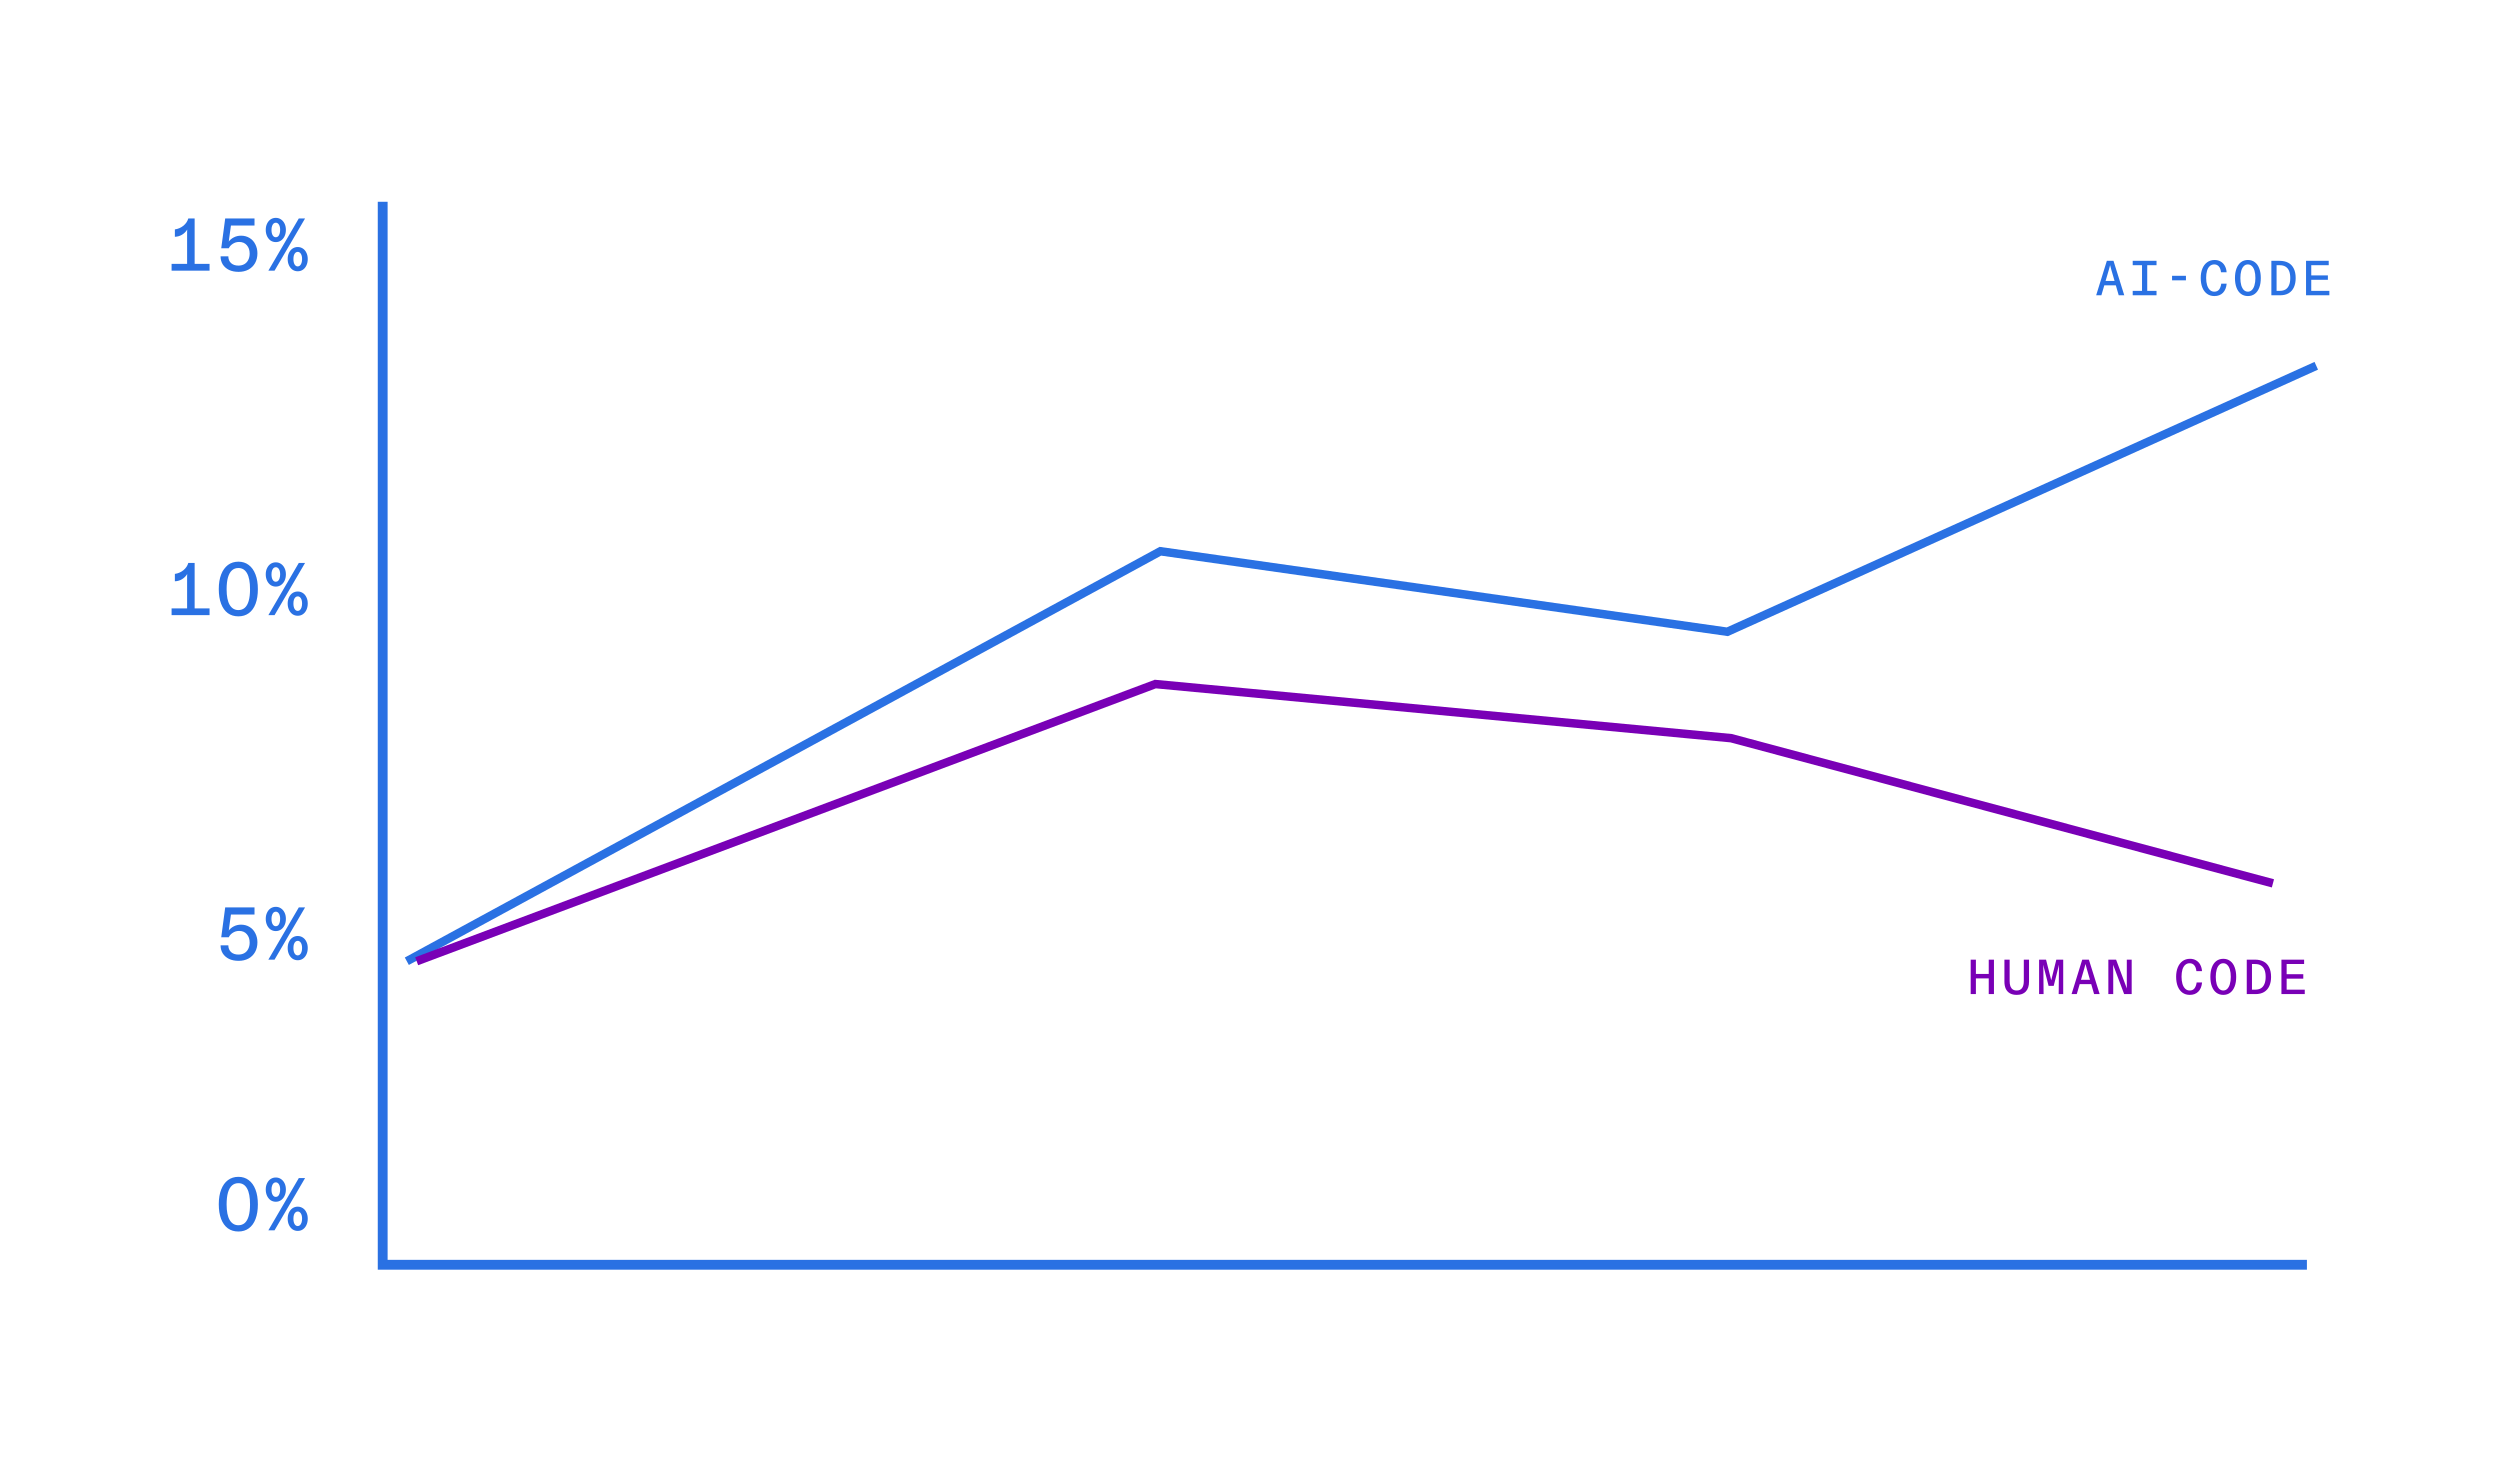 <svg width="508" height="297" viewBox="0 0 508 297" fill="none" xmlns="http://www.w3.org/2000/svg">
<path d="M38.02 47.573C38.02 47.492 38.02 47.416 38.02 47.345C38.02 47.264 38.02 47.184 38.02 47.103C38.03 47.032 38.035 46.956 38.035 46.875C38.035 46.794 38.035 46.719 38.035 46.648C37.783 47.072 37.434 47.421 36.989 47.694C36.555 47.957 36.07 48.098 35.534 48.118V46.618C36.181 46.527 36.757 46.279 37.262 45.875C37.767 45.461 38.101 44.965 38.263 44.389H39.551V55H38.02V47.573ZM34.867 55V53.621H42.583V55H34.867ZM48.488 55.242C47.74 55.242 47.089 55.111 46.533 54.848C45.987 54.576 45.563 54.202 45.26 53.727C44.967 53.242 44.82 52.696 44.82 52.09H46.397C46.397 52.645 46.578 53.1 46.942 53.454C47.316 53.797 47.816 53.969 48.443 53.969C48.898 53.969 49.297 53.873 49.64 53.681C49.994 53.479 50.262 53.191 50.444 52.817C50.636 52.443 50.732 52.014 50.732 51.529C50.732 50.832 50.54 50.266 50.156 49.831C49.782 49.386 49.261 49.164 48.594 49.164C48.099 49.164 47.66 49.296 47.276 49.558C46.902 49.811 46.639 50.109 46.487 50.453H44.956L45.76 44.389H51.717V45.83H46.927L46.578 48.361C46.568 48.432 46.558 48.502 46.548 48.573C46.548 48.634 46.543 48.704 46.533 48.785C46.523 48.836 46.513 48.891 46.503 48.952C46.492 49.002 46.482 49.048 46.472 49.088C46.755 48.725 47.109 48.437 47.533 48.224C47.968 48.002 48.453 47.891 48.989 47.891C49.635 47.891 50.211 48.048 50.717 48.361C51.222 48.664 51.611 49.093 51.884 49.649C52.167 50.195 52.308 50.801 52.308 51.468C52.308 52.226 52.146 52.893 51.823 53.469C51.5 54.035 51.05 54.474 50.474 54.788C49.898 55.091 49.236 55.242 48.488 55.242ZM54.53 55L60.715 44.389H61.988L55.788 55H54.53ZM60.503 55.121C60.119 55.121 59.77 55.02 59.457 54.818C59.154 54.606 58.911 54.313 58.729 53.939C58.547 53.555 58.456 53.12 58.456 52.635C58.456 52.15 58.547 51.726 58.729 51.362C58.911 50.988 59.154 50.7 59.457 50.498C59.77 50.296 60.119 50.195 60.503 50.195C60.877 50.195 61.22 50.296 61.533 50.498C61.847 50.7 62.089 50.988 62.261 51.362C62.443 51.726 62.534 52.15 62.534 52.635C62.534 53.12 62.443 53.555 62.261 53.939C62.089 54.313 61.847 54.606 61.533 54.818C61.23 55.02 60.887 55.121 60.503 55.121ZM56.046 49.194C55.662 49.194 55.313 49.093 55 48.891C54.697 48.679 54.455 48.386 54.273 48.012C54.091 47.628 54 47.194 54 46.709C54 46.224 54.091 45.799 54.273 45.435C54.455 45.062 54.697 44.773 55 44.571C55.313 44.369 55.662 44.268 56.046 44.268C56.43 44.268 56.774 44.369 57.077 44.571C57.39 44.773 57.638 45.062 57.82 45.435C58.002 45.799 58.093 46.224 58.093 46.709C58.093 47.194 58.002 47.628 57.82 48.012C57.638 48.386 57.39 48.679 57.077 48.891C56.774 49.093 56.43 49.194 56.046 49.194ZM56.046 48.209C56.218 48.209 56.37 48.154 56.501 48.042C56.632 47.921 56.733 47.749 56.804 47.527C56.885 47.295 56.925 47.022 56.925 46.709C56.925 46.244 56.839 45.885 56.668 45.632C56.506 45.38 56.299 45.254 56.046 45.254C55.874 45.254 55.723 45.309 55.591 45.42C55.47 45.531 55.369 45.698 55.288 45.92C55.207 46.133 55.167 46.395 55.167 46.709C55.167 47.184 55.248 47.552 55.41 47.815C55.571 48.078 55.783 48.209 56.046 48.209ZM60.503 54.136C60.664 54.136 60.811 54.08 60.942 53.969C61.074 53.848 61.18 53.676 61.261 53.454C61.341 53.221 61.382 52.949 61.382 52.635C61.382 52.17 61.296 51.812 61.124 51.559C60.962 51.306 60.755 51.18 60.503 51.18C60.331 51.18 60.179 51.236 60.048 51.347C59.916 51.458 59.81 51.625 59.73 51.847C59.659 52.059 59.623 52.322 59.623 52.635C59.623 53.11 59.704 53.479 59.866 53.742C60.028 54.005 60.24 54.136 60.503 54.136Z" fill="#2A71E3"/>
<path d="M38.02 117.573C38.02 117.492 38.02 117.416 38.02 117.345C38.02 117.264 38.02 117.184 38.02 117.103C38.03 117.032 38.035 116.956 38.035 116.875C38.035 116.795 38.035 116.719 38.035 116.648C37.783 117.072 37.434 117.421 36.989 117.694C36.555 117.957 36.07 118.098 35.534 118.118V116.618C36.181 116.527 36.757 116.279 37.262 115.875C37.767 115.461 38.101 114.965 38.263 114.389H39.551V125H38.02V117.573ZM34.867 125V123.621H42.583V125H34.867ZM48.443 125.243C47.604 125.243 46.887 125.025 46.29 124.591C45.694 124.146 45.239 123.509 44.926 122.681C44.613 121.852 44.456 120.857 44.456 119.695C44.456 118.543 44.618 117.552 44.941 116.724C45.265 115.885 45.724 115.243 46.321 114.799C46.927 114.354 47.634 114.132 48.443 114.132C49.251 114.132 49.949 114.354 50.535 114.799C51.131 115.243 51.591 115.885 51.914 116.724C52.237 117.552 52.399 118.553 52.399 119.725C52.399 120.877 52.242 121.867 51.929 122.696C51.616 123.525 51.161 124.156 50.565 124.591C49.979 125.025 49.271 125.243 48.443 125.243ZM48.443 123.969C48.948 123.969 49.378 123.818 49.731 123.515C50.085 123.201 50.353 122.731 50.535 122.105C50.717 121.468 50.807 120.68 50.807 119.74C50.807 118.285 50.605 117.204 50.201 116.496C49.797 115.779 49.211 115.42 48.443 115.42C47.927 115.42 47.493 115.577 47.139 115.89C46.786 116.203 46.513 116.683 46.321 117.33C46.139 117.967 46.048 118.775 46.048 119.755C46.048 121.15 46.255 122.201 46.669 122.908C47.094 123.616 47.685 123.969 48.443 123.969ZM54.53 125L60.715 114.389H61.988L55.788 125H54.53ZM60.503 125.121C60.119 125.121 59.77 125.02 59.457 124.818C59.154 124.606 58.911 124.313 58.729 123.939C58.547 123.555 58.456 123.12 58.456 122.635C58.456 122.15 58.547 121.726 58.729 121.362C58.911 120.988 59.154 120.7 59.457 120.498C59.77 120.296 60.119 120.195 60.503 120.195C60.877 120.195 61.22 120.296 61.533 120.498C61.847 120.7 62.089 120.988 62.261 121.362C62.443 121.726 62.534 122.15 62.534 122.635C62.534 123.12 62.443 123.555 62.261 123.939C62.089 124.313 61.847 124.606 61.533 124.818C61.23 125.02 60.887 125.121 60.503 125.121ZM56.046 119.195C55.662 119.195 55.313 119.093 55 118.891C54.697 118.679 54.455 118.386 54.273 118.012C54.091 117.628 54 117.194 54 116.709C54 116.224 54.091 115.799 54.273 115.435C54.455 115.061 54.697 114.773 55 114.571C55.313 114.369 55.662 114.268 56.046 114.268C56.43 114.268 56.774 114.369 57.077 114.571C57.39 114.773 57.638 115.061 57.82 115.435C58.002 115.799 58.093 116.224 58.093 116.709C58.093 117.194 58.002 117.628 57.82 118.012C57.638 118.386 57.39 118.679 57.077 118.891C56.774 119.093 56.43 119.195 56.046 119.195ZM56.046 118.209C56.218 118.209 56.37 118.154 56.501 118.043C56.632 117.921 56.733 117.749 56.804 117.527C56.885 117.295 56.925 117.022 56.925 116.709C56.925 116.244 56.839 115.885 56.668 115.632C56.506 115.38 56.299 115.253 56.046 115.253C55.874 115.253 55.723 115.309 55.591 115.42C55.47 115.531 55.369 115.698 55.288 115.92C55.207 116.133 55.167 116.395 55.167 116.709C55.167 117.184 55.248 117.552 55.41 117.815C55.571 118.078 55.783 118.209 56.046 118.209ZM60.503 124.136C60.664 124.136 60.811 124.08 60.942 123.969C61.074 123.848 61.18 123.676 61.261 123.454C61.341 123.221 61.382 122.949 61.382 122.635C61.382 122.171 61.296 121.812 61.124 121.559C60.962 121.307 60.755 121.18 60.503 121.18C60.331 121.18 60.179 121.236 60.048 121.347C59.916 121.458 59.81 121.625 59.73 121.847C59.659 122.059 59.623 122.322 59.623 122.635C59.623 123.11 59.704 123.479 59.866 123.742C60.028 124.005 60.24 124.136 60.503 124.136Z" fill="#2A71E3"/>
<path d="M48.488 195.243C47.74 195.243 47.089 195.111 46.533 194.848C45.987 194.576 45.563 194.202 45.26 193.727C44.967 193.242 44.82 192.696 44.82 192.09H46.397C46.397 192.645 46.578 193.1 46.942 193.454C47.316 193.797 47.816 193.969 48.443 193.969C48.898 193.969 49.297 193.873 49.64 193.681C49.994 193.479 50.262 193.191 50.444 192.817C50.636 192.443 50.732 192.014 50.732 191.529C50.732 190.832 50.54 190.266 50.156 189.831C49.782 189.387 49.261 189.164 48.594 189.164C48.099 189.164 47.66 189.296 47.276 189.558C46.902 189.811 46.639 190.109 46.487 190.453H44.956L45.76 184.389H51.717V185.829H46.927L46.578 188.361C46.568 188.432 46.558 188.502 46.548 188.573C46.548 188.634 46.543 188.704 46.533 188.785C46.523 188.836 46.513 188.891 46.503 188.952C46.492 189.003 46.482 189.048 46.472 189.088C46.755 188.725 47.109 188.437 47.533 188.224C47.968 188.002 48.453 187.891 48.989 187.891C49.635 187.891 50.211 188.048 50.717 188.361C51.222 188.664 51.611 189.093 51.884 189.649C52.167 190.195 52.308 190.801 52.308 191.468C52.308 192.226 52.146 192.893 51.823 193.469C51.5 194.035 51.05 194.475 50.474 194.788C49.898 195.091 49.236 195.243 48.488 195.243ZM54.53 195L60.715 184.389H61.988L55.788 195H54.53ZM60.503 195.121C60.119 195.121 59.77 195.02 59.457 194.818C59.154 194.606 58.911 194.313 58.729 193.939C58.547 193.555 58.456 193.12 58.456 192.635C58.456 192.15 58.547 191.726 58.729 191.362C58.911 190.988 59.154 190.7 59.457 190.498C59.77 190.296 60.119 190.195 60.503 190.195C60.877 190.195 61.22 190.296 61.533 190.498C61.847 190.7 62.089 190.988 62.261 191.362C62.443 191.726 62.534 192.15 62.534 192.635C62.534 193.12 62.443 193.555 62.261 193.939C62.089 194.313 61.847 194.606 61.533 194.818C61.23 195.02 60.887 195.121 60.503 195.121ZM56.046 189.195C55.662 189.195 55.313 189.093 55 188.891C54.697 188.679 54.455 188.386 54.273 188.012C54.091 187.628 54 187.194 54 186.709C54 186.224 54.091 185.799 54.273 185.435C54.455 185.061 54.697 184.773 55 184.571C55.313 184.369 55.662 184.268 56.046 184.268C56.43 184.268 56.774 184.369 57.077 184.571C57.39 184.773 57.638 185.061 57.82 185.435C58.002 185.799 58.093 186.224 58.093 186.709C58.093 187.194 58.002 187.628 57.82 188.012C57.638 188.386 57.39 188.679 57.077 188.891C56.774 189.093 56.43 189.195 56.046 189.195ZM56.046 188.209C56.218 188.209 56.37 188.154 56.501 188.043C56.632 187.921 56.733 187.749 56.804 187.527C56.885 187.295 56.925 187.022 56.925 186.709C56.925 186.244 56.839 185.885 56.668 185.632C56.506 185.38 56.299 185.253 56.046 185.253C55.874 185.253 55.723 185.309 55.591 185.42C55.47 185.531 55.369 185.698 55.288 185.92C55.207 186.133 55.167 186.395 55.167 186.709C55.167 187.184 55.248 187.552 55.41 187.815C55.571 188.078 55.783 188.209 56.046 188.209ZM60.503 194.136C60.664 194.136 60.811 194.08 60.942 193.969C61.074 193.848 61.18 193.676 61.261 193.454C61.341 193.221 61.382 192.949 61.382 192.635C61.382 192.171 61.296 191.812 61.124 191.559C60.962 191.307 60.755 191.18 60.503 191.18C60.331 191.18 60.179 191.236 60.048 191.347C59.916 191.458 59.81 191.625 59.73 191.847C59.659 192.059 59.623 192.322 59.623 192.635C59.623 193.11 59.704 193.479 59.866 193.742C60.028 194.005 60.24 194.136 60.503 194.136Z" fill="#2A71E3"/>
<path d="M48.443 250.243C47.604 250.243 46.887 250.025 46.29 249.591C45.694 249.146 45.239 248.509 44.926 247.681C44.613 246.852 44.456 245.857 44.456 244.695C44.456 243.543 44.618 242.552 44.941 241.724C45.265 240.885 45.724 240.243 46.321 239.799C46.927 239.354 47.634 239.132 48.443 239.132C49.251 239.132 49.949 239.354 50.535 239.799C51.131 240.243 51.591 240.885 51.914 241.724C52.237 242.552 52.399 243.553 52.399 244.725C52.399 245.877 52.242 246.867 51.929 247.696C51.616 248.525 51.161 249.156 50.565 249.591C49.979 250.025 49.271 250.243 48.443 250.243ZM48.443 248.969C48.948 248.969 49.378 248.818 49.731 248.515C50.085 248.201 50.353 247.731 50.535 247.105C50.717 246.468 50.807 245.68 50.807 244.74C50.807 243.285 50.605 242.204 50.201 241.496C49.797 240.779 49.211 240.42 48.443 240.42C47.927 240.42 47.493 240.577 47.139 240.89C46.786 241.203 46.513 241.683 46.321 242.33C46.139 242.967 46.048 243.775 46.048 244.755C46.048 246.15 46.255 247.201 46.669 247.908C47.094 248.616 47.685 248.969 48.443 248.969ZM54.53 250L60.715 239.389H61.988L55.788 250H54.53ZM60.503 250.121C60.119 250.121 59.77 250.02 59.457 249.818C59.154 249.606 58.911 249.313 58.729 248.939C58.547 248.555 58.456 248.12 58.456 247.635C58.456 247.15 58.547 246.726 58.729 246.362C58.911 245.988 59.154 245.7 59.457 245.498C59.77 245.296 60.119 245.195 60.503 245.195C60.877 245.195 61.22 245.296 61.533 245.498C61.847 245.7 62.089 245.988 62.261 246.362C62.443 246.726 62.534 247.15 62.534 247.635C62.534 248.12 62.443 248.555 62.261 248.939C62.089 249.313 61.847 249.606 61.533 249.818C61.23 250.02 60.887 250.121 60.503 250.121ZM56.046 244.195C55.662 244.195 55.313 244.093 55 243.891C54.697 243.679 54.455 243.386 54.273 243.012C54.091 242.628 54 242.194 54 241.709C54 241.224 54.091 240.799 54.273 240.435C54.455 240.061 54.697 239.773 55 239.571C55.313 239.369 55.662 239.268 56.046 239.268C56.43 239.268 56.774 239.369 57.077 239.571C57.39 239.773 57.638 240.061 57.82 240.435C58.002 240.799 58.093 241.224 58.093 241.709C58.093 242.194 58.002 242.628 57.82 243.012C57.638 243.386 57.39 243.679 57.077 243.891C56.774 244.093 56.43 244.195 56.046 244.195ZM56.046 243.209C56.218 243.209 56.37 243.154 56.501 243.043C56.632 242.921 56.733 242.749 56.804 242.527C56.885 242.295 56.925 242.022 56.925 241.709C56.925 241.244 56.839 240.885 56.668 240.632C56.506 240.38 56.299 240.253 56.046 240.253C55.874 240.253 55.723 240.309 55.591 240.42C55.47 240.531 55.369 240.698 55.288 240.92C55.207 241.133 55.167 241.395 55.167 241.709C55.167 242.184 55.248 242.552 55.41 242.815C55.571 243.078 55.783 243.209 56.046 243.209ZM60.503 249.136C60.664 249.136 60.811 249.08 60.942 248.969C61.074 248.848 61.18 248.676 61.261 248.454C61.341 248.221 61.382 247.949 61.382 247.635C61.382 247.171 61.296 246.812 61.124 246.559C60.962 246.307 60.755 246.18 60.503 246.18C60.331 246.18 60.179 246.236 60.048 246.347C59.916 246.458 59.81 246.625 59.73 246.847C59.659 247.059 59.623 247.322 59.623 247.635C59.623 248.11 59.704 248.479 59.866 248.742C60.028 249.005 60.24 249.136 60.503 249.136Z" fill="#2A71E3"/>
<path d="M77.763 41V257H468.763" stroke="#2A71E3" stroke-width="2"/>
<path d="M82.666 195.324L235.785 112.013L350.996 128.377L470.666 74.324" stroke="#2A71E3" stroke-width="1.723"/>
<path d="M84.666 195.323L234.763 139L351.763 150L461.859 179.5" stroke="#7900B6" stroke-width="1.723"/>
<path d="M400.442 202V195H401.502V197.91H404.112V195H405.172V202H404.112V198.81H401.502V202H400.442ZM409.798 202.16C409.258 202.16 408.802 202.057 408.428 201.85C408.055 201.637 407.772 201.33 407.578 200.93C407.392 200.523 407.298 200.037 407.298 199.47V195H408.358V199.34C408.358 199.76 408.408 200.113 408.508 200.4C408.615 200.68 408.775 200.897 408.988 201.05C409.202 201.197 409.472 201.27 409.798 201.27C410.278 201.27 410.638 201.107 410.878 200.78C411.118 200.447 411.238 199.967 411.238 199.34V195H412.298V199.47C412.298 200.33 412.085 200.993 411.658 201.46C411.238 201.927 410.618 202.16 409.798 202.16ZM414.344 202V195H415.754L416.604 198.36C416.624 198.433 416.644 198.51 416.664 198.59C416.684 198.663 416.701 198.737 416.714 198.81C416.734 198.87 416.751 198.933 416.764 199C416.778 199.067 416.794 199.133 416.814 199.2C416.868 198.96 416.934 198.68 417.014 198.36L417.844 195H419.244V202H418.324L418.374 197.11C418.374 196.903 418.374 196.71 418.374 196.53C418.381 196.343 418.388 196.173 418.394 196.02L417.314 200.33H416.274L415.174 196.04C415.181 196.133 415.184 196.227 415.184 196.32C415.191 196.407 415.198 196.497 415.204 196.59C415.204 196.67 415.204 196.753 415.204 196.84C415.211 196.927 415.214 197.017 415.214 197.11L415.254 202H414.344ZM420.941 202L423.111 195H424.461L426.651 202H425.521L424.011 196.78C423.884 196.367 423.804 196.067 423.771 195.88C423.697 196.173 423.617 196.473 423.531 196.78L422.001 202H420.941ZM422.161 199.98V199.09H425.421V199.98H422.161ZM428.417 202V195H429.987L432.177 200.86C432.17 200.707 432.167 200.547 432.167 200.38C432.167 200.213 432.167 200.047 432.167 199.88V195H433.157V202H431.627L429.387 196.04C429.393 196.193 429.397 196.35 429.397 196.51C429.403 196.67 429.407 196.827 429.407 196.98V202H428.417ZM444.959 202.16C444.379 202.16 443.879 202.007 443.459 201.7C443.045 201.393 442.729 200.963 442.509 200.41C442.295 199.857 442.189 199.21 442.189 198.47C442.189 197.763 442.299 197.137 442.519 196.59C442.745 196.037 443.069 195.607 443.489 195.3C443.915 194.987 444.422 194.83 445.009 194.83C445.482 194.83 445.895 194.937 446.249 195.15C446.609 195.357 446.889 195.65 447.089 196.03C447.295 196.403 447.415 196.837 447.449 197.33H446.309C446.255 196.823 446.112 196.43 445.879 196.15C445.645 195.87 445.332 195.73 444.939 195.73C444.585 195.73 444.282 195.843 444.029 196.07C443.782 196.29 443.595 196.607 443.469 197.02C443.349 197.433 443.289 197.917 443.289 198.47C443.289 199.03 443.352 199.52 443.479 199.94C443.612 200.36 443.802 200.687 444.049 200.92C444.295 201.153 444.592 201.27 444.939 201.27C445.359 201.27 445.679 201.133 445.899 200.86C446.125 200.587 446.279 200.18 446.359 199.64H447.459C447.385 200.44 447.132 201.06 446.699 201.5C446.272 201.94 445.692 202.16 444.959 202.16ZM451.775 202.16C451.228 202.16 450.755 202.01 450.355 201.71C449.962 201.41 449.662 200.987 449.455 200.44C449.248 199.893 449.145 199.247 449.145 198.5C449.145 197.753 449.248 197.107 449.455 196.56C449.662 196.007 449.962 195.58 450.355 195.28C450.748 194.98 451.222 194.83 451.775 194.83C452.322 194.83 452.792 194.98 453.185 195.28C453.585 195.58 453.885 196.007 454.085 196.56C454.292 197.107 454.395 197.753 454.395 198.5C454.395 199.247 454.292 199.893 454.085 200.44C453.878 200.987 453.578 201.41 453.185 201.71C452.792 202.01 452.322 202.16 451.775 202.16ZM451.775 201.27C452.082 201.27 452.348 201.16 452.575 200.94C452.808 200.713 452.985 200.393 453.105 199.98C453.232 199.56 453.295 199.067 453.295 198.5C453.295 197.927 453.235 197.433 453.115 197.02C452.995 196.607 452.818 196.29 452.585 196.07C452.358 195.843 452.088 195.73 451.775 195.73C451.448 195.73 451.172 195.843 450.945 196.07C450.718 196.29 450.545 196.607 450.425 197.02C450.305 197.433 450.245 197.927 450.245 198.5C450.245 199.067 450.305 199.56 450.425 199.98C450.552 200.393 450.728 200.713 450.955 200.94C451.188 201.16 451.462 201.27 451.775 201.27ZM456.541 202V195H458.201C458.881 195 459.464 195.127 459.951 195.38C460.444 195.633 460.821 196.023 461.081 196.55C461.348 197.07 461.481 197.727 461.481 198.52C461.481 199.227 461.361 199.843 461.121 200.37C460.888 200.89 460.534 201.293 460.061 201.58C459.588 201.86 459.014 202 458.341 202H456.541ZM458.271 201.1C458.711 201.1 459.088 201.01 459.401 200.83C459.714 200.643 459.954 200.357 460.121 199.97C460.294 199.583 460.381 199.093 460.381 198.5C460.381 197.933 460.304 197.46 460.151 197.08C459.998 196.693 459.764 196.4 459.451 196.2C459.138 195.993 458.734 195.89 458.241 195.89H457.601V201.1H458.271ZM463.587 202V195H468.197V195.89H464.647V197.96H468.027V198.86H464.647V201.1H468.327V202H463.587Z" fill="#7900B6"/>
<path d="M425.941 60L428.111 53H429.461L431.651 60H430.521L429.011 54.78C428.884 54.367 428.804 54.067 428.771 53.88C428.697 54.173 428.617 54.473 428.531 54.78L427.001 60H425.941ZM427.161 57.98V57.09H430.421V57.98H427.161ZM435.257 60V53H436.317V60H435.257ZM433.367 60V59.1H438.207V60H433.367ZM433.367 53.89V53H438.207V53.89H433.367ZM441.363 56.96V56.04H444.183V56.96H441.363ZM449.959 60.16C449.379 60.16 448.879 60.007 448.459 59.7C448.045 59.393 447.729 58.963 447.509 58.41C447.295 57.857 447.189 57.21 447.189 56.47C447.189 55.763 447.299 55.137 447.519 54.59C447.745 54.037 448.069 53.607 448.489 53.3C448.915 52.987 449.422 52.83 450.009 52.83C450.482 52.83 450.895 52.937 451.249 53.15C451.609 53.357 451.889 53.65 452.089 54.03C452.295 54.403 452.415 54.837 452.449 55.33H451.309C451.255 54.823 451.112 54.43 450.879 54.15C450.645 53.87 450.332 53.73 449.939 53.73C449.585 53.73 449.282 53.843 449.029 54.07C448.782 54.29 448.595 54.607 448.469 55.02C448.349 55.433 448.289 55.917 448.289 56.47C448.289 57.03 448.352 57.52 448.479 57.94C448.612 58.36 448.802 58.687 449.049 58.92C449.295 59.153 449.592 59.27 449.939 59.27C450.359 59.27 450.679 59.133 450.899 58.86C451.125 58.587 451.279 58.18 451.359 57.64H452.459C452.385 58.44 452.132 59.06 451.699 59.5C451.272 59.94 450.692 60.16 449.959 60.16ZM456.775 60.16C456.228 60.16 455.755 60.01 455.355 59.71C454.962 59.41 454.662 58.987 454.455 58.44C454.248 57.893 454.145 57.247 454.145 56.5C454.145 55.753 454.248 55.107 454.455 54.56C454.662 54.007 454.962 53.58 455.355 53.28C455.748 52.98 456.222 52.83 456.775 52.83C457.322 52.83 457.792 52.98 458.185 53.28C458.585 53.58 458.885 54.007 459.085 54.56C459.292 55.107 459.395 55.753 459.395 56.5C459.395 57.247 459.292 57.893 459.085 58.44C458.878 58.987 458.578 59.41 458.185 59.71C457.792 60.01 457.322 60.16 456.775 60.16ZM456.775 59.27C457.082 59.27 457.348 59.16 457.575 58.94C457.808 58.713 457.985 58.393 458.105 57.98C458.232 57.56 458.295 57.067 458.295 56.5C458.295 55.927 458.235 55.433 458.115 55.02C457.995 54.607 457.818 54.29 457.585 54.07C457.358 53.843 457.088 53.73 456.775 53.73C456.448 53.73 456.172 53.843 455.945 54.07C455.718 54.29 455.545 54.607 455.425 55.02C455.305 55.433 455.245 55.927 455.245 56.5C455.245 57.067 455.305 57.56 455.425 57.98C455.552 58.393 455.728 58.713 455.955 58.94C456.188 59.16 456.462 59.27 456.775 59.27ZM461.541 60V53H463.201C463.881 53 464.464 53.127 464.951 53.38C465.444 53.633 465.821 54.023 466.081 54.55C466.348 55.07 466.481 55.727 466.481 56.52C466.481 57.227 466.361 57.843 466.121 58.37C465.888 58.89 465.534 59.293 465.061 59.58C464.588 59.86 464.014 60 463.341 60H461.541ZM463.271 59.1C463.711 59.1 464.088 59.01 464.401 58.83C464.714 58.643 464.954 58.357 465.121 57.97C465.294 57.583 465.381 57.093 465.381 56.5C465.381 55.933 465.304 55.46 465.151 55.08C464.998 54.693 464.764 54.4 464.451 54.2C464.138 53.993 463.734 53.89 463.241 53.89H462.601V59.1H463.271ZM468.587 60V53H473.197V53.89H469.647V55.96H473.027V56.86H469.647V59.1H473.327V60H468.587Z" fill="#2A71E3"/>
</svg>
